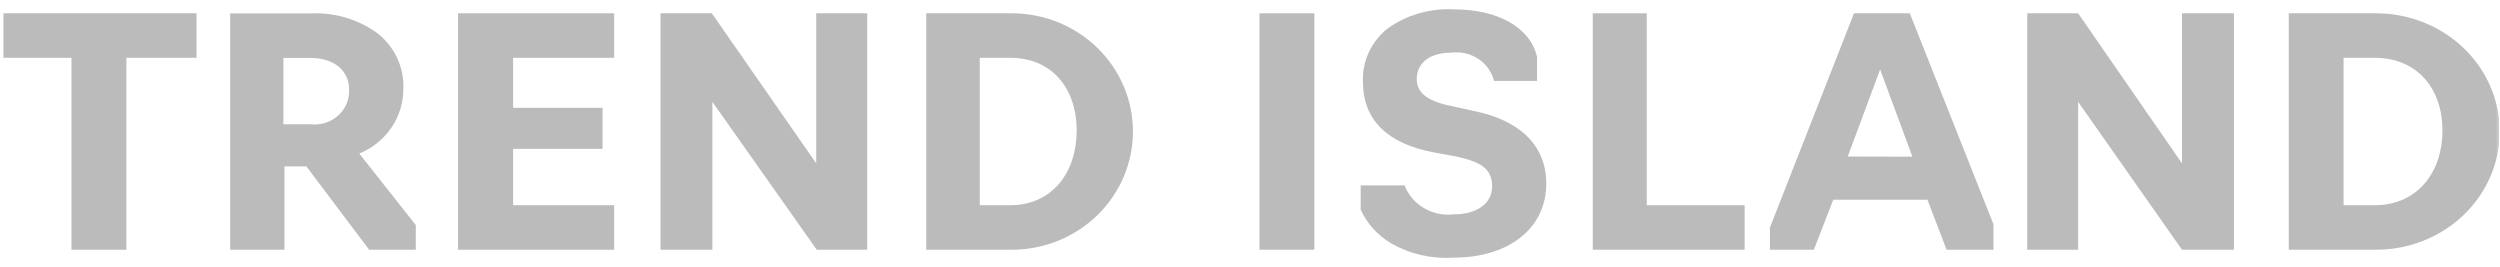 <?xml version="1.0" encoding="UTF-8"?> <svg xmlns="http://www.w3.org/2000/svg" width="936" height="100" viewBox="0 0 936 100" fill="none"><g clip-path="url(#clip0_812_50)"><mask id="mask0_812_50" style="mask-type:luminance" maskUnits="userSpaceOnUse" x="0" y="0" width="936" height="100"><path d="M935.894 0H0.851V100H935.894V0Z" fill="white"></path></mask><g mask="url(#mask0_812_50)"><mask id="mask1_812_50" style="mask-type:luminance" maskUnits="userSpaceOnUse" x="0" y="0" width="936" height="100"><path d="M935.894 0H0.851V100H935.894V0Z" fill="white"></path></mask><g mask="url(#mask1_812_50)"><mask id="mask2_812_50" style="mask-type:luminance" maskUnits="userSpaceOnUse" x="0" y="0" width="936" height="100"><path d="M935.894 0H0.851V100H935.894V0Z" fill="white"></path></mask><g mask="url(#mask2_812_50)"><path d="M26.765 93.501V21.645H0.911V4.977H73.561V21.645H47.319V93.501H26.765Z" fill="#BBBBBB"></path><path d="M106.498 93.497H86.182V5.02H116.269C125.402 4.576 134.399 7.298 141.632 12.694C144.714 15.201 147.161 18.353 148.788 21.911C150.413 25.469 151.175 29.338 151.014 33.223C151.049 38.386 149.502 43.444 146.566 47.762C143.631 52.081 139.439 55.467 134.515 57.495L155.672 84.263V93.497H138.203L114.715 62.299H106.498V93.497ZM106.11 46.513H116.139C118.019 46.744 119.929 46.574 121.734 46.015C123.538 45.456 125.194 44.521 126.582 43.277C127.971 42.033 129.059 40.51 129.77 38.816C130.481 37.122 130.798 35.298 130.697 33.472C130.697 26.734 125.456 21.679 116.139 21.679H106.11V46.513Z" fill="#BBBBBB"></path><path d="M171.497 93.501V4.977H229.932V21.645H192.113V40.374H225.599V55.732H192.113V76.833H229.932V93.501H171.497Z" fill="#BBBBBB"></path><path d="M247.298 93.501V4.977H266.514L305.597 61.163V4.977H324.683V93.501H305.794L266.711 38.127V93.501H247.298Z" fill="#BBBBBB"></path><path d="M346.787 93.501V4.977H378.794C390.829 4.977 402.372 9.64 410.884 17.941C419.392 26.242 424.175 37.5 424.175 49.239C424.175 60.978 419.392 72.237 410.884 80.537C402.372 88.838 390.829 93.501 378.794 93.501H346.787ZM366.823 76.833H378.217C394.092 76.833 403.115 64.347 403.115 48.864C403.115 33.382 394.092 21.645 378.217 21.645H366.823V76.833Z" fill="#BBBBBB"></path><path d="M471.559 93.501V4.977H492.091V93.501H471.559Z" fill="#BBBBBB"></path><path d="M520.823 91.103C515.794 88.101 511.823 83.703 509.438 78.488V69.405H525.861C527.214 72.93 529.755 75.915 533.075 77.883C536.4 79.85 540.309 80.685 544.184 80.254C552.688 80.254 558.644 76.406 558.644 69.783C558.644 63.16 554.389 60.574 545.034 58.556L536.461 56.979C519.646 53.762 510.288 44.995 510.288 30.677C510.114 26.867 510.861 23.071 512.473 19.589C514.09 16.107 516.521 13.036 519.58 10.618C526.645 5.6 535.288 3.083 544.053 3.491C560.999 3.491 572.843 10.303 575.46 21.215V30.298H559.364C558.537 26.964 556.467 24.04 553.546 22.085C550.621 20.131 547.059 19.282 543.53 19.701C535.022 19.701 530.443 23.738 530.443 29.604C530.443 34.461 533.91 37.678 542.807 39.57L551.707 41.525C568.525 44.868 578.927 54.141 578.927 68.711C578.927 85.615 564.728 96.464 544.184 96.464C536.011 96.991 527.869 95.121 520.823 91.103Z" fill="#BBBBBB"></path><path d="M596.331 93.501V4.977H616.552V76.833H653.188V93.501H596.331Z" fill="#BBBBBB"></path><path d="M679.115 93.501H662.661V85.198L694.133 4.977H715.027L746.369 84.012V93.501H728.803L721.623 74.772H686.364L679.115 93.501ZM716.005 58.666L703.926 26.015L691.782 58.603L716.005 58.666Z" fill="#BBBBBB"></path><path d="M758.994 93.501V4.977H778.048L816.939 61.163V4.977H836.383V93.501H816.939L778.048 38.127V93.501H758.994Z" fill="#BBBBBB"></path><path d="M856.919 93.501V4.977H889.578C901.86 4.977 913.637 9.64 922.33 17.941C931.013 26.242 935.894 37.5 935.894 49.239C935.894 60.978 931.013 72.237 922.33 80.537C913.637 88.838 901.86 93.501 889.578 93.501H856.919ZM877.432 76.833H889.056C905.193 76.833 914.467 64.347 914.467 48.864C914.467 33.382 905.193 21.645 889.056 21.645H877.432V76.833Z" fill="#BBBBBB"></path></g></g></g></g><defs><clipPath id="clip0_812_50"><rect width="935.043" height="100" fill="white" transform="translate(0.851)"></rect></clipPath></defs></svg> 